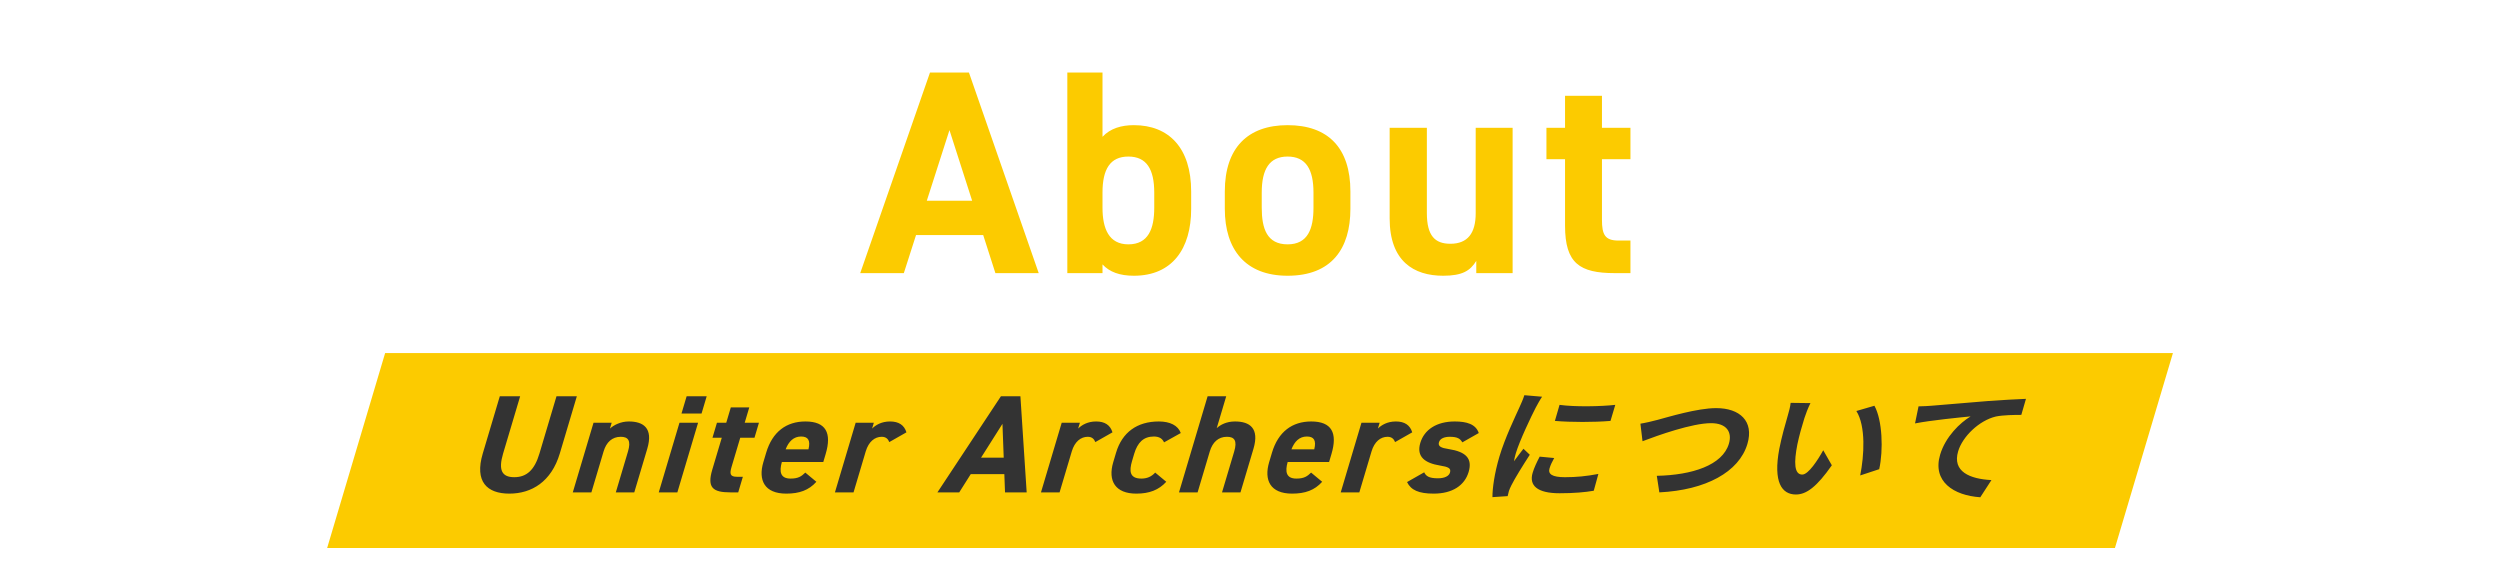 <svg width="344" height="80" viewBox="0 0 344 80" fill="none" xmlns="http://www.w3.org/2000/svg">
<path d="M124.367 37.582L126.047 32.342H135.287L136.967 37.582H142.927L133.327 9.982H127.967L118.367 37.582H124.367ZM130.647 17.902L133.767 27.622H127.527L130.647 17.902ZM151.704 9.982H146.864V37.582H151.704V36.382C152.664 37.422 154.064 37.942 156.024 37.942C161.304 37.942 163.904 34.222 163.904 28.742V26.342C163.904 20.342 160.824 17.222 156.024 17.222C154.304 17.222 152.784 17.662 151.704 18.822V9.982ZM155.264 33.622C152.584 33.622 151.704 31.462 151.704 28.582V26.502C151.704 23.302 152.744 21.542 155.264 21.542C157.784 21.542 158.824 23.302 158.824 26.502V28.582C158.824 31.462 158.024 33.622 155.264 33.622ZM185.815 26.342C185.815 20.342 182.735 17.222 177.175 17.222C171.695 17.222 168.535 20.342 168.535 26.342V28.742C168.535 34.342 171.375 37.942 177.175 37.942C183.215 37.942 185.815 34.222 185.815 28.742V26.342ZM177.175 33.622C174.335 33.622 173.615 31.462 173.615 28.582V26.502C173.615 23.302 174.655 21.542 177.175 21.542C179.695 21.542 180.735 23.302 180.735 26.502V28.582C180.735 31.462 179.975 33.622 177.175 33.622ZM208.136 17.582H203.056V29.342C203.056 32.102 201.936 33.542 199.576 33.542C197.456 33.542 196.336 32.462 196.336 29.302V17.582H191.216V30.062C191.216 35.942 194.536 37.942 198.576 37.942C201.216 37.942 202.296 37.262 203.136 35.902V37.582H208.136V17.582ZM212.79 21.902H215.35V31.062C215.35 36.222 217.35 37.582 222.19 37.582H224.35V33.102H222.71C220.83 33.102 220.43 32.262 220.43 30.262V21.902H224.35V17.582H220.43V13.182H215.35V17.582H212.79V21.902Z" fill="#FCCB00"/>
<rect width="246" height="28" transform="matrix(1 0 -0.285 0.958 52.995 48.582)" fill="#FCCB00"/>
<path d="M76.574 54.524L74.228 62.403C73.555 64.664 72.478 65.661 70.758 65.661C69.038 65.661 68.555 64.664 69.228 62.403L71.574 54.524H68.774L66.428 62.403C65.27 66.294 67.025 67.923 70.085 67.923C73.145 67.923 75.87 66.294 77.034 62.383L79.374 54.524H76.574ZM78.816 67.751H81.376L83.054 62.115C83.431 60.85 84.233 60.102 85.413 60.102C86.453 60.102 86.854 60.639 86.408 62.134L84.736 67.751H87.276L89.063 61.751C89.907 58.914 88.541 57.994 86.521 57.994C85.401 57.994 84.453 58.492 83.93 58.971L84.17 58.166H81.67L78.816 67.751ZM90.644 67.751H93.204L96.057 58.166H93.497L90.644 67.751ZM93.774 56.901H96.534L97.242 54.524H94.481L93.774 56.901ZM98.036 60.236H99.316L98.009 64.626C97.273 67.099 98.079 67.751 100.499 67.751H101.579L102.218 65.604H101.398C100.458 65.604 100.378 65.201 100.663 64.243L101.856 60.236H103.816L104.432 58.166H102.472L103.1 56.058H100.56L99.933 58.166H98.653L98.036 60.236ZM110.81 65.029C110.276 65.546 109.845 65.853 108.785 65.853C107.365 65.853 107.21 64.894 107.584 63.572H113.284L113.609 62.479C114.477 59.566 113.645 57.994 110.825 57.994C108.225 57.994 106.288 59.393 105.427 62.288L105.038 63.591C104.302 66.064 105.189 67.923 108.189 67.923C109.989 67.923 111.286 67.463 112.334 66.294L110.81 65.029ZM110.229 60.064C111.189 60.064 111.554 60.581 111.244 61.828H108.104C108.529 60.735 109.209 60.064 110.229 60.064ZM124.726 59.489C124.423 58.492 123.671 57.994 122.471 57.994C121.291 57.994 120.483 58.492 120 58.971L120.24 58.166H117.74L114.887 67.751H117.447L119.124 62.115C119.524 60.773 120.364 60.102 121.324 60.102C121.964 60.102 122.215 60.467 122.367 60.831L124.726 59.489ZM131.99 67.751L133.577 65.24H138.197L138.29 67.751H141.27L140.408 54.524H137.728L128.99 67.751H131.99ZM137.938 58.32L138.111 62.978H134.991L137.938 58.32ZM153.078 59.489C152.775 58.492 152.023 57.994 150.823 57.994C149.643 57.994 148.835 58.492 148.352 58.971L148.592 58.166H146.092L143.238 67.751H145.798L147.476 62.115C147.876 60.773 148.715 60.102 149.675 60.102C150.315 60.102 150.567 60.467 150.718 60.831L153.078 59.489ZM158.955 65.029C158.424 65.604 157.81 65.853 157.05 65.853C155.43 65.853 155.358 64.818 155.769 63.438L156.065 62.441C156.522 60.907 157.333 60.064 158.773 60.064C159.573 60.064 159.97 60.409 160.173 60.869L162.476 59.585C162.09 58.531 160.989 57.994 159.449 57.994C156.469 57.994 154.404 59.489 153.571 62.288L153.183 63.591C152.407 66.198 153.493 67.923 156.353 67.923C158.153 67.923 159.442 67.425 160.478 66.294L158.955 65.029ZM162.23 67.751H164.79L166.468 62.115C166.845 60.85 167.647 60.102 168.827 60.102C169.867 60.102 170.268 60.639 169.823 62.134L168.15 67.751H170.69L172.477 61.751C173.321 58.914 171.955 57.994 169.935 57.994C168.775 57.994 167.944 58.435 167.421 58.914L168.728 54.524H166.168L162.23 67.751ZM180.408 65.029C179.874 65.546 179.443 65.853 178.383 65.853C176.963 65.853 176.808 64.894 177.182 63.572H182.882L183.207 62.479C184.075 59.566 183.243 57.994 180.423 57.994C177.823 57.994 175.886 59.393 175.024 62.288L174.636 63.591C173.9 66.064 174.786 67.923 177.786 67.923C179.586 67.923 180.883 67.463 181.931 66.294L180.408 65.029ZM179.826 60.064C180.786 60.064 181.152 60.581 180.841 61.828H177.701C178.126 60.735 178.806 60.064 179.826 60.064ZM194.324 59.489C194.021 58.492 193.269 57.994 192.069 57.994C190.889 57.994 190.081 58.492 189.598 58.971L189.838 58.166H187.338L184.484 67.751H187.044L188.722 62.115C189.122 60.773 189.961 60.102 190.921 60.102C191.561 60.102 191.813 60.467 191.964 60.831L194.324 59.489ZM203.479 59.585C203.064 58.358 201.812 57.994 200.172 57.994C197.672 57.994 195.976 59.125 195.433 60.946C194.857 62.882 196.126 63.725 198.109 64.051C199.312 64.243 199.695 64.434 199.518 65.029C199.369 65.527 198.744 65.814 197.864 65.814C196.624 65.814 196.215 65.508 195.969 64.99L193.61 66.332C194.139 67.444 195.236 67.923 197.276 67.923C199.856 67.923 201.533 66.792 202.081 64.952C202.646 63.054 201.674 62.153 199.322 61.789C198.308 61.636 197.831 61.425 198.002 60.85C198.167 60.294 198.824 60.102 199.484 60.102C200.564 60.102 200.925 60.371 201.216 60.869L203.479 59.585ZM214.594 55.709L213.954 57.917C216.13 58.107 219.352 58.107 221.604 57.917L222.262 55.709C220.269 55.933 216.703 56.002 214.594 55.709ZM211.861 62.834C211.444 63.627 211.103 64.352 210.892 65.059C210.373 66.802 211.513 67.871 214.591 67.871C216.607 67.871 218.088 67.733 219.301 67.526L219.936 65.215C218.295 65.525 216.94 65.663 215.338 65.663C213.538 65.663 212.988 65.215 213.214 64.456C213.352 63.99 213.548 63.576 213.856 63.024L211.861 62.834ZM209.751 54.38C209.592 54.915 209.289 55.571 209.073 56.054C208.485 57.365 207.087 60.246 206.322 62.817C205.633 65.128 205.354 67.216 205.36 68.406L207.453 68.268C207.507 68.027 207.589 67.751 207.627 67.561C207.679 67.388 207.846 67.009 207.971 66.767C208.424 65.853 209.567 64.007 210.498 62.575L209.628 61.747C209.212 62.299 208.754 62.868 208.323 63.472C208.376 63.11 208.482 62.696 208.579 62.368C209.088 60.66 210.717 57.244 211.308 56.106C211.472 55.795 211.945 54.933 212.192 54.588L209.751 54.38ZM225.721 58.297L226.01 60.712C228.101 59.918 232.816 58.228 235.444 58.228C237.586 58.228 238.373 59.453 237.896 61.057C237.012 64.024 232.832 65.37 227.977 65.473L228.325 67.751C234.699 67.44 239.291 64.956 240.441 61.091C241.381 57.934 239.372 56.157 236.15 56.157C233.54 56.157 229.558 57.382 228.054 57.779C227.349 57.969 226.4 58.193 225.721 58.297ZM249.118 55.467L246.392 55.433C246.346 55.95 246.148 56.675 246.004 57.158C245.691 58.21 245.136 60.194 244.831 61.764C243.969 66.353 245.175 68.044 247.119 68.044C248.559 68.044 249.989 66.992 252.06 64.024L250.877 61.954C250.134 63.3 248.836 65.301 247.99 65.301C246.874 65.301 246.832 63.627 247.315 61.16C247.571 59.936 247.939 58.642 248.285 57.538C248.424 57.072 248.812 56.071 249.118 55.467ZM257.92 55.83L255.436 56.554C256.754 58.659 256.511 62.679 255.964 65.422L258.579 64.559C259.162 61.937 259.021 57.814 257.92 55.83ZM263.991 55.916L263.509 58.262C265.707 57.831 269.582 57.451 271.158 57.296C269.714 58.159 267.698 60.091 266.964 62.558C265.865 66.25 268.817 68.182 272.489 68.423L274.021 66.06C271.061 65.905 268.605 64.904 269.443 62.092C270.043 60.074 272.321 57.865 274.627 57.313C275.643 57.106 277.178 57.089 278.132 57.089L278.772 54.881C277.514 54.933 275.521 55.036 273.644 55.174C270.304 55.45 267.28 55.692 265.763 55.83C265.393 55.864 264.698 55.899 263.991 55.916Z" fill="#333333"/>
</svg>
